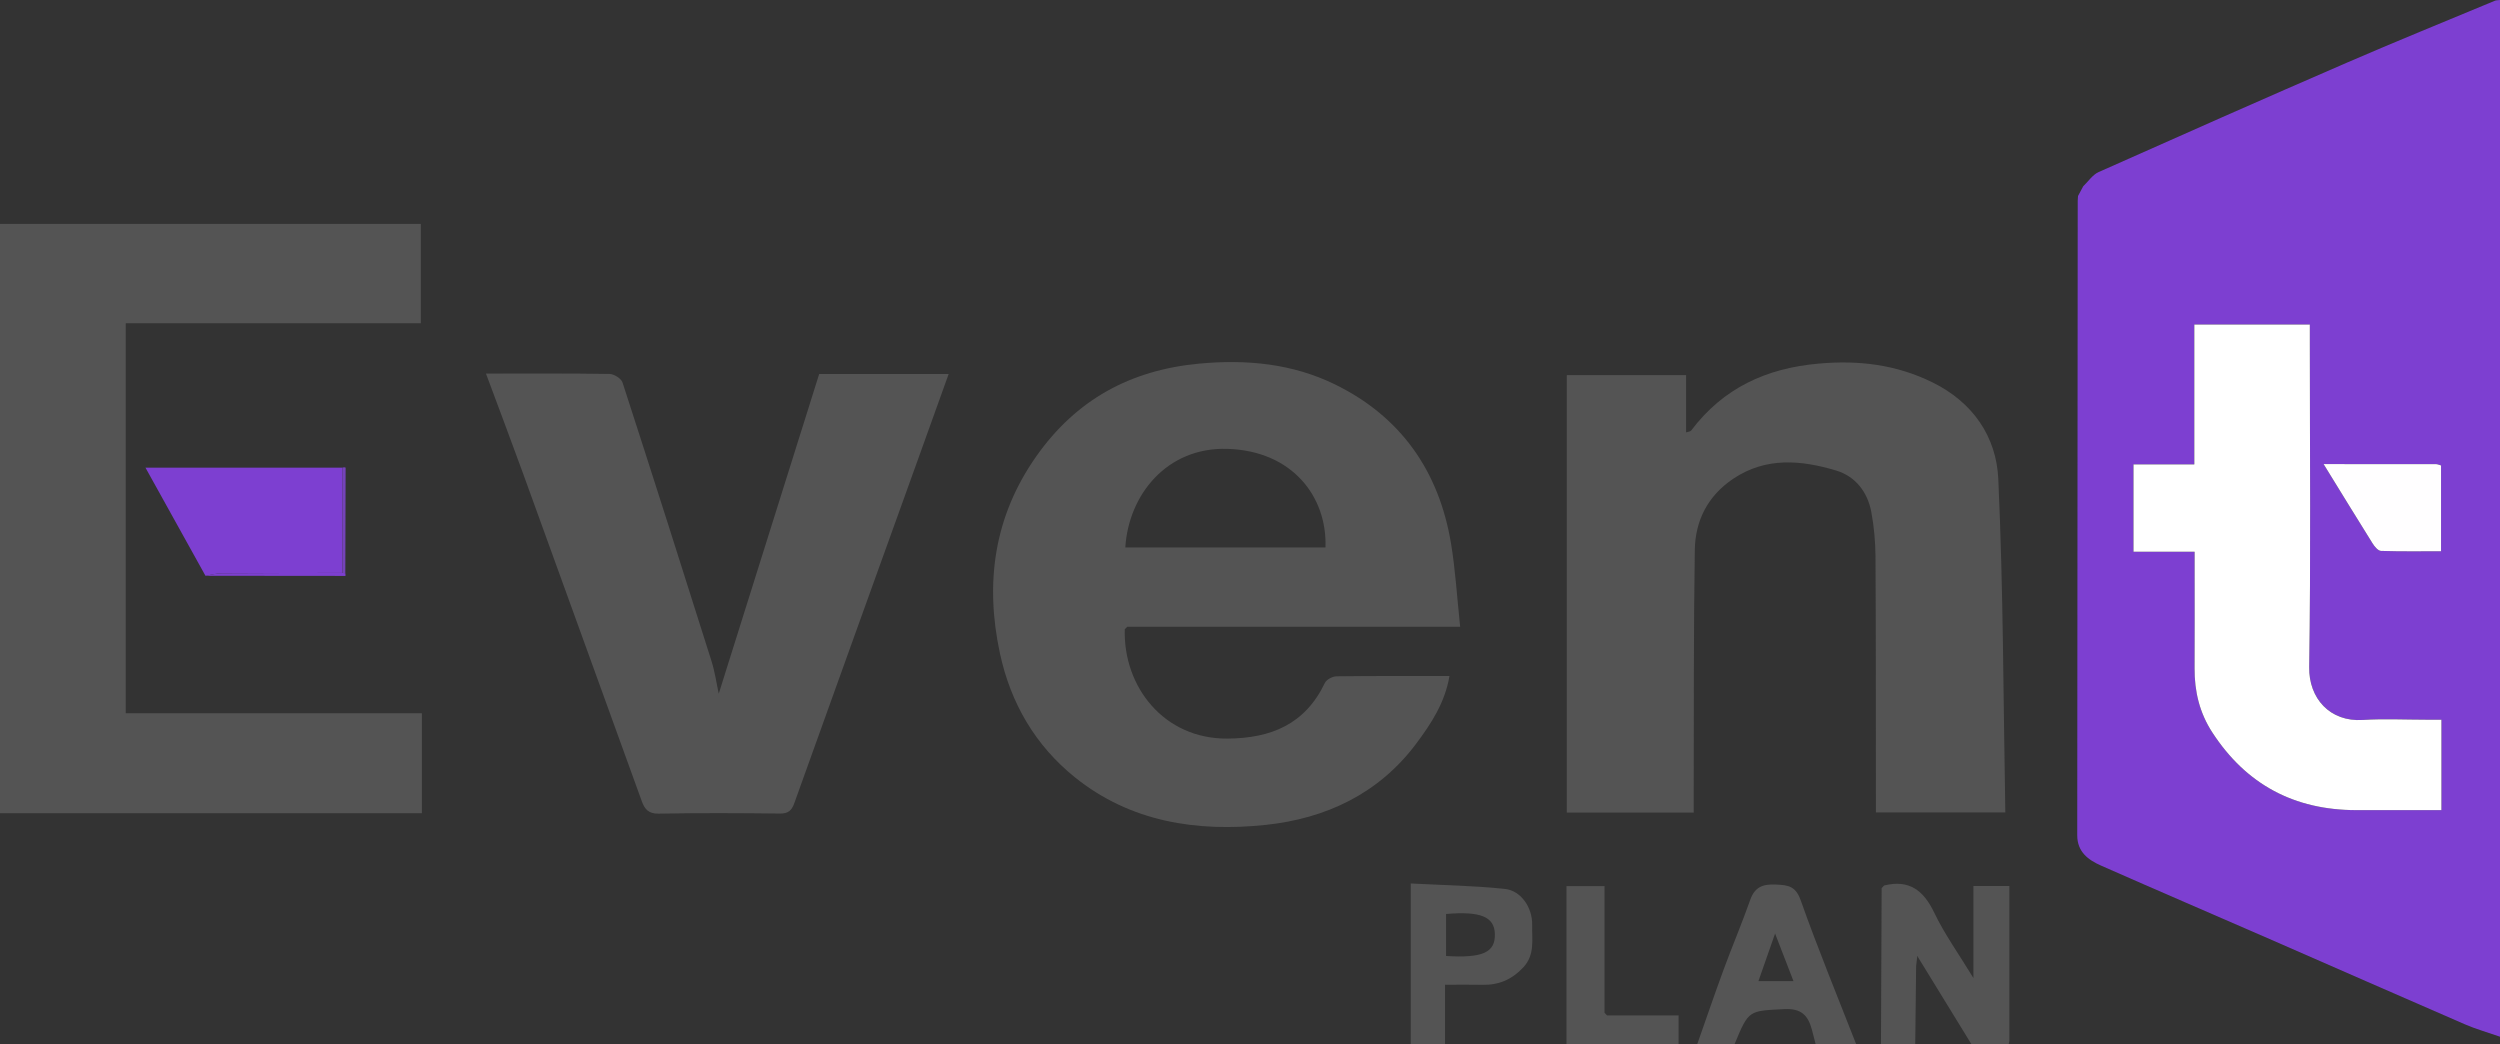 <?xml version="1.0" encoding="UTF-8"?>
<svg id="Layer_1" data-name="Layer 1" xmlns="http://www.w3.org/2000/svg" viewBox="0 0 931.66 389.06">
  <rect x="0" y="0" width="931.66" height="389.06" fill="#333333" stroke="none"/>
  <path d="m0,83.44h156.82v37.03H46.85v145.33h110.37v37.26H0V83.44Z" style="fill: #545454;"/>
  <path d="m702.16,329.99c9.29-2.29,14.65,1.76,18.65,10.11,3.83,8,9.09,15.31,14.62,24.4v-34.31h13.39v57.71c-.08.39-.17.78-.25,1.17h-13.93c-6.54-10.65-13.08-21.3-19.62-31.96-.17-.31-.33-.62-.5-.93-.15,1.29-.3,2.58-.45,3.87-.11,9.67-.22,19.34-.33,29.01h-12.77c.08-19.36.17-38.73.25-58.09.31-.33.61-.65.92-.98Z" style="fill: #545454;"/>
  <path d="m632.52,389.06c3.28-9.28,6.45-18.59,9.85-27.83,3.19-8.66,6.8-17.16,9.87-25.86,1.71-4.86,4.73-5.95,9.55-5.73,4.56.2,7.38.52,9.28,5.9,6.38,18.02,13.68,35.71,20.63,53.52h-15.09c-.46-1.79-.92-3.58-1.39-5.36-1.42-5.29-3.93-7.98-10.33-7.64-13.15.7-13.18.21-18.45,12.99h-13.93Zm35.85-23.42c-2.24-5.8-4.28-11.08-6.86-17.74-2.42,6.92-4.24,12.12-6.21,17.74h13.06Z" style="fill: #555;"/>
  <path d="m525.74,389.06v-59.82c11.94.63,23.57.81,35.09,2.03,6.07.64,10.29,7.06,10.15,13.4-.12,5.43,1.09,11.08-3.25,15.78-4.17,4.51-9.11,6.69-15.21,6.55-4.42-.1-8.84-.02-14.01-.02v22.08h-12.77Zm13.16-48.45v15.65c13.73.85,18.41-1.34,18.18-8.28-.2-6.34-5.36-8.47-18.18-7.37Z" style="fill: #545454;"/>
  <path d="m583.77,389.06v-58.82h14.18v47.18c.31.33.61.65.92.98h26.68v10.65h-41.78Z" style="fill: #545454;"/>
  <path d="m776.37,69.39c1.88-1.79,3.46-4.26,5.7-5.26,30.75-13.71,61.53-27.34,92.42-40.73,18.33-7.95,36.84-15.45,55.28-23.13.48-.2,1.06-.16,1.89-.27v386.34c-4.71-1.64-9.01-2.85-13.07-4.61-24.3-10.53-48.54-21.21-72.81-31.8-20.91-9.12-41.87-18.12-62.74-27.33-4.82-2.13-8.94-5.1-8.93-11.36.08-78.82.12-157.64.18-236.46,0-.58.07-1.16.11-1.74.65-1.22,1.31-2.44,1.96-3.66Zm133.46,198.82c-1.88,0-3.71,0-5.54,0-7.93,0-15.88-.41-23.78.09-12.21.78-20.13-8.04-19.96-19.71.61-40.27.24-80.55.24-120.82,0-2.26,0-4.51,0-6.82h-43.05v52.12h-22.67v32.54h22.78c0,2.43,0,4.32,0,6.21,0,12.39.06,24.79-.02,37.18-.05,8.65,1.86,16.65,6.64,23.99,12.65,19.4,30.56,28.89,53.59,28.92,10.55.01,21.1,0,31.77,0v-33.7Zm-43.91-95.26c6.39,10.39,12.26,20,18.25,29.55.73,1.17,2.04,2.77,3.13,2.8,7.45.25,14.91.13,22.39.13v-31.98c-.78-.21-1.32-.48-1.85-.48-13.72-.02-27.43-.02-41.92-.02Z" style="fill: #7d3fd1;"/>
  <path d="m419.16,234.5c-.61,21.4,14.57,40.92,38.27,40.75,16.29-.12,28.96-5.36,36.31-20.76.6-1.25,2.83-2.43,4.31-2.45,13.91-.18,27.83-.11,42.11-.11-1.64,9.86-6.8,17.74-12.44,25.27-14,18.68-33.72,27.85-56.05,30.21-25.51,2.7-50.34-1.01-71.15-17.78-14.72-11.87-23.91-27.64-27.89-46.2-5.65-26.33-2.17-51.08,13.61-73.45,14.8-20.98,34.94-32.07,60.65-34.47,17.72-1.65,34.69,0,50.51,7.7,24.62,12,38.86,32.35,43.34,59.29,1.65,9.92,2.23,20.02,3.41,31.06h-124.04c-.32.31-.64.62-.96.94Zm74.8-30.47c.67-18.92-12.36-36.06-36.63-36.76-22.49-.65-36.76,17.13-37.97,36.76h74.6Z" style="fill: #545454;"/>
  <path d="m631.17,302.82h-47.28v-163.03h44.45v21.35c.69-.25,1.58-.28,1.92-.73,11.91-15.76,27.85-23.15,47.4-24.9,15.01-1.35,28.96.33,42.51,6.99,15.09,7.42,23.8,20.27,24.52,35.96,1.89,41.25,1.87,82.6,2.62,124.28h-48.23c0-2.33,0-4.41,0-6.5-.03-29.61.02-59.23-.15-88.84-.03-5.54-.55-11.15-1.56-16.6-1.4-7.47-5.95-13.31-13.12-15.46-13-3.89-26.14-5.12-38.37,3.09-9.46,6.35-14.12,15.59-14.29,26.52-.47,30.38-.32,60.77-.41,91.15,0,2.09,0,4.18,0,6.69Z" style="fill: #545454;"/>
  <path d="m181.08,139.22c15.93,0,31.01-.1,46.09.14,1.67.03,4.34,1.7,4.82,3.17,11.2,34.53,22.21,69.12,33.13,103.74,1.34,4.25,1.96,8.72,2.73,12.25,12.39-39.43,24.91-79.28,37.43-119.14h48.25c-3.89,10.84-7.69,21.42-11.49,31.99-15.37,42.68-30.76,85.35-46.07,128.05-.96,2.68-2.29,3.79-5.31,3.76-15.08-.17-30.17-.25-45.24.04-3.77.07-5.2-1.75-6.22-4.57-14.75-40.67-29.44-81.35-44.2-122.01-4.47-12.31-9.11-24.55-13.9-37.43Z" style="fill: #545454;"/>
  <path d="m76.57,214.57c-7.3-13.15-14.59-26.29-22.36-40.29h73.47c-.02,13.08-.04,26.15-.06,39.23-15,.03-29.99.02-44.99.13-2.02.01-4.04.61-6.07.93Z" style="fill: #7d3fd1;"/>
  <path d="m76.57,214.57c2.02-.33,4.04-.92,6.07-.93,15-.11,29.99-.1,44.99-.13.35.06.7.09,1.06.09.07.34.08.68.05,1.02-17.39-.02-34.77-.03-52.16-.05Z" style="fill: #7d3fd1;"/>
  <path d="m128.8,174.28c-.04,13.11-.07,26.21-.11,39.32-.36,0-.71-.04-1.06-.09.02-13.08.04-26.15.06-39.23.37-.17.74-.17,1.11,0Z" style="fill: #7543b9;"/>
  <path d="m776.37,69.39c-.65,1.22-1.31,2.44-1.96,3.66.65-1.22,1.31-2.44,1.96-3.66Z" style="fill: #9563da;"/>
  <path d="m419.16,234.5c.32-.31.64-.62.96-.94-.32.31-.64.62-.96.94Z" style="fill: #f4f4f4;"/>
  <path d="m702.16,329.99c-.31.33-.61.65-.92.98.31-.33.61-.65.92-.98Z" style="fill: #6b6b6b;"/>
  <path d="m598.87,378.41c-.31-.33-.61-.65-.92-.98.31.33.61.65.92.98Z" style="fill: #e8e8e8;"/>
  <path d="m909.83,268.21v33.7c-10.67,0-21.22.01-31.77,0-23.04-.03-40.95-9.52-53.59-28.92-4.78-7.33-6.69-15.34-6.64-23.99.07-12.39.02-24.78.02-37.18,0-1.89,0-3.78,0-6.21h-22.78v-32.54h22.67v-52.12h43.05c0,2.31,0,4.57,0,6.82,0,40.28.38,80.56-.24,120.82-.18,11.67,7.74,20.49,19.96,19.71,7.9-.5,15.85-.09,23.78-.09,1.83,0,3.66,0,5.54,0Z" style="fill: #fff;"/>
  <path d="m865.92,172.95c14.49,0,28.21,0,41.92.02.53,0,1.06.27,1.85.48v31.98c-7.48,0-14.94.12-22.39-.13-1.09-.04-2.4-1.63-3.13-2.8-5.98-9.55-11.85-19.16-18.25-29.55Z" style="fill: #fffeff;"/>
</svg>